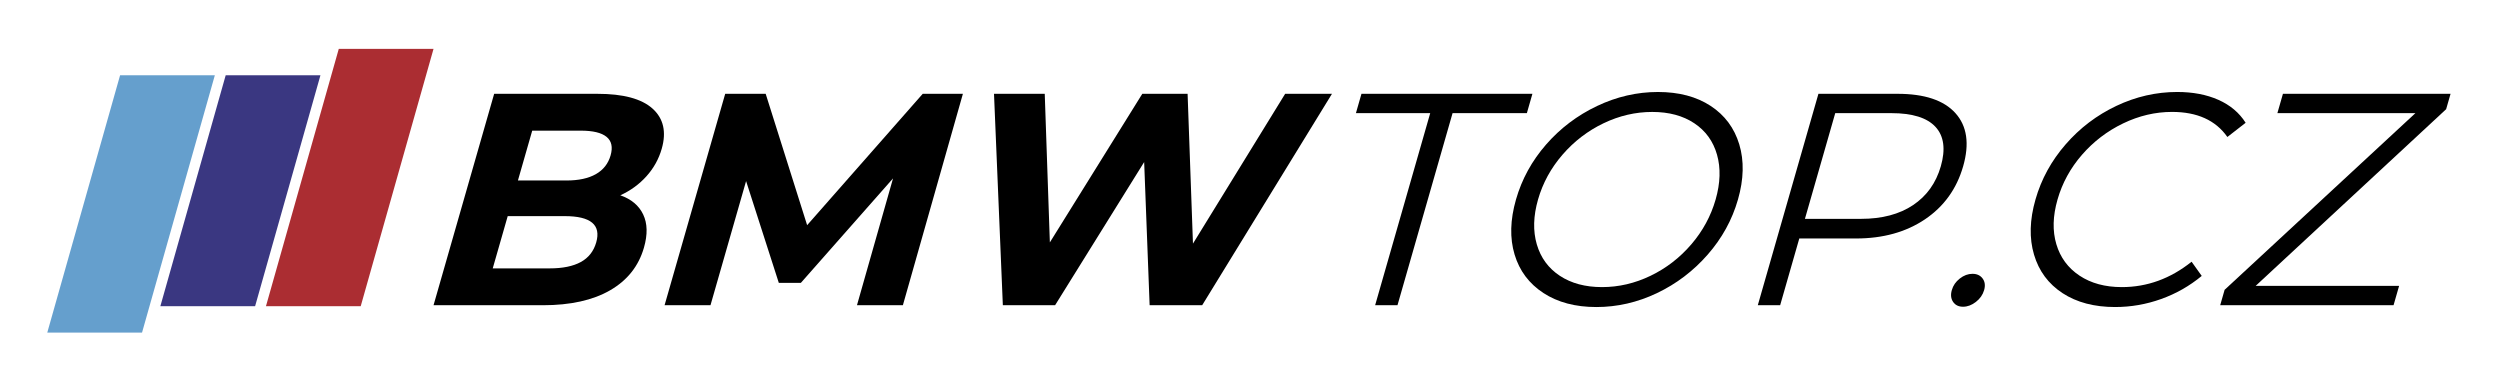 <?xml version="1.0" encoding="UTF-8" standalone="no"?>
<svg
   xmlns:dc="http://purl.org/dc/elements/1.1/"
   xmlns:cc="http://creativecommons.org/ns#"
   xmlns:rdf="http://www.w3.org/1999/02/22-rdf-syntax-ns#"
   xmlns:svg="http://www.w3.org/2000/svg"
   xmlns="http://www.w3.org/2000/svg"
   xmlns:sodipodi="http://sodipodi.sourceforge.net/DTD/sodipodi-0.dtd"
   xmlns:inkscape="http://www.inkscape.org/namespaces/inkscape"
   version="1.1"
   id="svg2"
   xml:space="preserve"
   width="520.235"
   height="79.065"
   viewBox="0 0 520.235 79.065"
   sodipodi:docname="logo.svg"
   inkscape:version="1.0.2 (e86c870879, 2021-01-15)"><defs
     id="defs6" /><sodipodi:namedview
     pagecolor="#ffffff"
     bordercolor="#666666"
     borderopacity="1"
     objecttolerance="10"
     gridtolerance="10"
     guidetolerance="10"
     inkscape:pageopacity="0"
     inkscape:pageshadow="2"
     inkscape:window-width="1920"
     inkscape:window-height="1176"
     id="namedview4"
     showgrid="false"
     fit-margin-top="10"
     fit-margin-left="10"
     fit-margin-right="10"
     fit-margin-bottom="10"
     lock-margins="true"
     inkscape:zoom="1.2553712"
     inkscape:cx="378.32218"
     inkscape:cy="-1.2642232"
     inkscape:window-x="1920"
     inkscape:window-y="0"
     inkscape:window-maximized="1"
     inkscape:current-layer="g10" /><g
     id="g10"
     inkscape:groupmode="layer"
     inkscape:label="BMW TOP black PDF"
     transform="matrix(1.333,0,0,-1.333,-643.087,659.014)"><path
       d="m 579.27,463.898 c 1.715,-0.597 2.906,-1.595 3.573,-2.994 0.668,-1.399 0.709,-3.12 0.123,-5.163 -0.829,-2.892 -2.59,-5.116 -5.284,-6.672 -2.693,-1.556 -6.194,-2.334 -10.5,-2.334 h -17.068 l 9.464,33.004 h 16.125 c 4.023,0 6.891,-0.77 8.602,-2.31 1.712,-1.54 2.189,-3.631 1.432,-6.271 -0.459,-1.603 -1.255,-3.033 -2.385,-4.291 -1.131,-1.257 -2.491,-2.248 -4.081,-2.97 z m -13.75,10.09 -2.231,-7.779 h 7.591 c 1.886,0 3.411,0.33 4.574,0.99 1.164,0.66 1.93,1.635 2.3,2.923 0.37,1.289 0.16,2.255 -0.63,2.9 -0.789,0.644 -2.127,0.967 -4.013,0.967 z m 2.746,-21.5 c 2.012,0 3.623,0.33 4.834,0.99 1.211,0.66 2.014,1.682 2.411,3.065 0.784,2.735 -0.851,4.102 -4.906,4.102 h -8.911 l -2.339,-8.157 z"
       style="fill:#000000;fill-opacity:1;fill-rule:nonzero;stroke:none;stroke-width:0.33"
       id="path12" /><path
       d="m 616.217,446.736 5.631,19.802 -14.39,-16.313 h -3.442 l -5.109,15.889 -5.557,-19.378 h -7.167 l 9.464,33.004 h 6.318 l 6.472,-20.51 18.045,20.51 h 6.271 l -9.369,-33.004 z"
       style="fill:#000000;fill-opacity:1;fill-rule:nonzero;stroke:none;stroke-width:0.33"
       id="path14" /><path
       d="m 690.369,479.74 -20.261,-33.004 h -8.204 l -0.853,22.349 -13.905,-22.349 h -8.157 l -1.38,33.004 h 7.921 l 0.798,-23.197 14.431,23.197 h 7.072 l 0.838,-23.386 14.391,23.386 z"
       style="fill:#000000;fill-opacity:1;fill-rule:nonzero;stroke:none;stroke-width:0.33"
       id="path16" /><path
       d="m 705.706,476.722 h -11.598 l 0.865,3.017 h 26.686 l -0.865,-3.017 h -11.599 l -8.599,-29.987 h -3.489 z"
       style="fill:#000000;fill-opacity:1;fill-rule:nonzero;stroke:none;stroke-width:0.33"
       id="path18" /><path
       d="m 731.634,446.453 c -3.269,0 -6.022,0.731 -8.259,2.192 -2.237,1.462 -3.737,3.465 -4.5,6.012 -0.763,2.546 -0.689,5.406 0.221,8.581 0.91,3.174 2.477,6.035 4.7,8.581 2.223,2.546 4.872,4.55 7.947,6.012 3.075,1.462 6.247,2.192 9.516,2.192 3.269,0 6.008,-0.723 8.219,-2.169 2.21,-1.446 3.702,-3.45 4.476,-6.012 0.774,-2.562 0.706,-5.43 -0.204,-8.605 -0.91,-3.175 -2.487,-6.043 -4.731,-8.605 -2.244,-2.562 -4.885,-4.565 -7.924,-6.012 -3.039,-1.446 -6.194,-2.169 -9.462,-2.169 z m 0.892,3.112 c 2.609,0 5.136,0.589 7.579,1.768 2.444,1.179 4.563,2.813 6.357,4.903 1.794,2.09 3.06,4.424 3.799,7.002 0.739,2.577 0.811,4.911 0.216,7.001 -0.595,2.09 -1.776,3.725 -3.544,4.903 -1.768,1.179 -3.957,1.768 -6.566,1.768 -2.609,0 -5.143,-0.589 -7.603,-1.768 -2.46,-1.179 -4.594,-2.813 -6.404,-4.903 -1.81,-2.09 -3.084,-4.424 -3.823,-7.001 -0.739,-2.578 -0.803,-4.912 -0.193,-7.002 0.611,-2.09 1.808,-3.725 3.592,-4.903 1.784,-1.179 3.98,-1.768 6.589,-1.768 z"
       style="fill:#000000;fill-opacity:1;fill-rule:nonzero;stroke:none;stroke-width:0.33"
       id="path20" /><path
       d="m 778.662,479.74 c 4.212,0 7.224,-1.006 9.034,-3.017 1.813,-2.012 2.216,-4.778 1.206,-8.298 -1.011,-3.52 -2.996,-6.278 -5.956,-8.275 -2.962,-1.996 -6.548,-2.994 -10.76,-2.994 h -8.864 l -2.988,-10.42 h -3.489 l 9.464,33.004 z m -5.691,-19.52 c 3.269,0 5.973,0.715 8.112,2.145 2.138,1.43 3.582,3.45 4.332,6.058 0.766,2.672 0.489,4.723 -0.829,6.153 -1.318,1.43 -3.613,2.145 -6.882,2.145 h -8.77 l -4.732,-16.502 z"
       style="fill:#000000;fill-opacity:1;fill-rule:nonzero;stroke:none;stroke-width:0.33"
       id="path22" /><path
       d="m 788.886,446.5 c -0.69,0 -1.209,0.252 -1.552,0.754 -0.344,0.503 -0.41,1.116 -0.202,1.839 0.205,0.723 0.624,1.328 1.252,1.815 0.624,0.487 1.285,0.731 1.975,0.731 0.694,0 1.219,-0.244 1.582,-0.731 0.363,-0.487 0.443,-1.092 0.234,-1.815 -0.208,-0.723 -0.634,-1.336 -1.282,-1.839 -0.647,-0.503 -1.318,-0.754 -2.008,-0.754 z"
       style="fill:#000000;fill-opacity:1;fill-rule:nonzero;stroke:none;stroke-width:0.33"
       id="path24" /><path
       d="m 812.636,446.453 c -3.27,0 -6.008,0.723 -8.218,2.169 -2.21,1.446 -3.696,3.45 -4.453,6.012 -0.76,2.562 -0.684,5.43 0.228,8.605 0.908,3.174 2.477,6.043 4.707,8.605 2.226,2.562 4.869,4.565 7.924,6.012 3.052,1.446 6.217,2.169 9.483,2.169 2.454,0 4.598,-0.409 6.438,-1.226 1.84,-0.817 3.26,-2.012 4.255,-3.583 l -2.851,-2.216 c -1.83,2.609 -4.71,3.913 -8.638,3.913 -2.61,0 -5.153,-0.597 -7.634,-1.792 -2.481,-1.194 -4.621,-2.829 -6.428,-4.904 -1.804,-2.074 -3.075,-4.401 -3.815,-6.978 -0.74,-2.578 -0.803,-4.904 -0.185,-6.978 0.614,-2.075 1.82,-3.709 3.614,-4.904 1.794,-1.194 3.997,-1.792 6.606,-1.792 3.961,0 7.591,1.32 10.894,3.961 l 1.582,-2.216 c -1.896,-1.571 -4.01,-2.774 -6.339,-3.607 -2.329,-0.833 -4.72,-1.249 -7.171,-1.249 z"
       style="fill:#000000;fill-opacity:1;fill-rule:nonzero;stroke:none;stroke-width:0.33"
       id="path26" /><path
       d="m 856.958,449.753 -0.866,-3.017 h -27.063 l 0.69,2.405 29.785,27.582 h -21.547 l 0.866,3.017 h 26.168 l -0.69,-2.404 -29.739,-27.582 z"
       style="fill:#000000;fill-opacity:1;fill-rule:nonzero;stroke:none;stroke-width:0.33"
       id="path28" /><path
       d="m 538.747,446.585 h -14.792 l 11.368,40.175 h 14.792 z"
       style="fill:#ab2d32;fill-opacity:1;fill-rule:evenodd;stroke:none;stroke-width:0.33"
       id="path30" /><path
       d="m 504.608,442.462 h -14.793 l 11.368,40.175 h 14.792 z"
       style="fill:#659fcd;fill-opacity:1;fill-rule:evenodd;stroke:none;stroke-width:0.33"
       id="path32" /><path
       d="m 522.261,446.585 h -14.792 l 10.201,36.052 h 14.792 z"
       style="fill:#3a3781;fill-opacity:1;fill-rule:evenodd;stroke:none;stroke-width:0.33"
       id="path34" /></g></svg>
